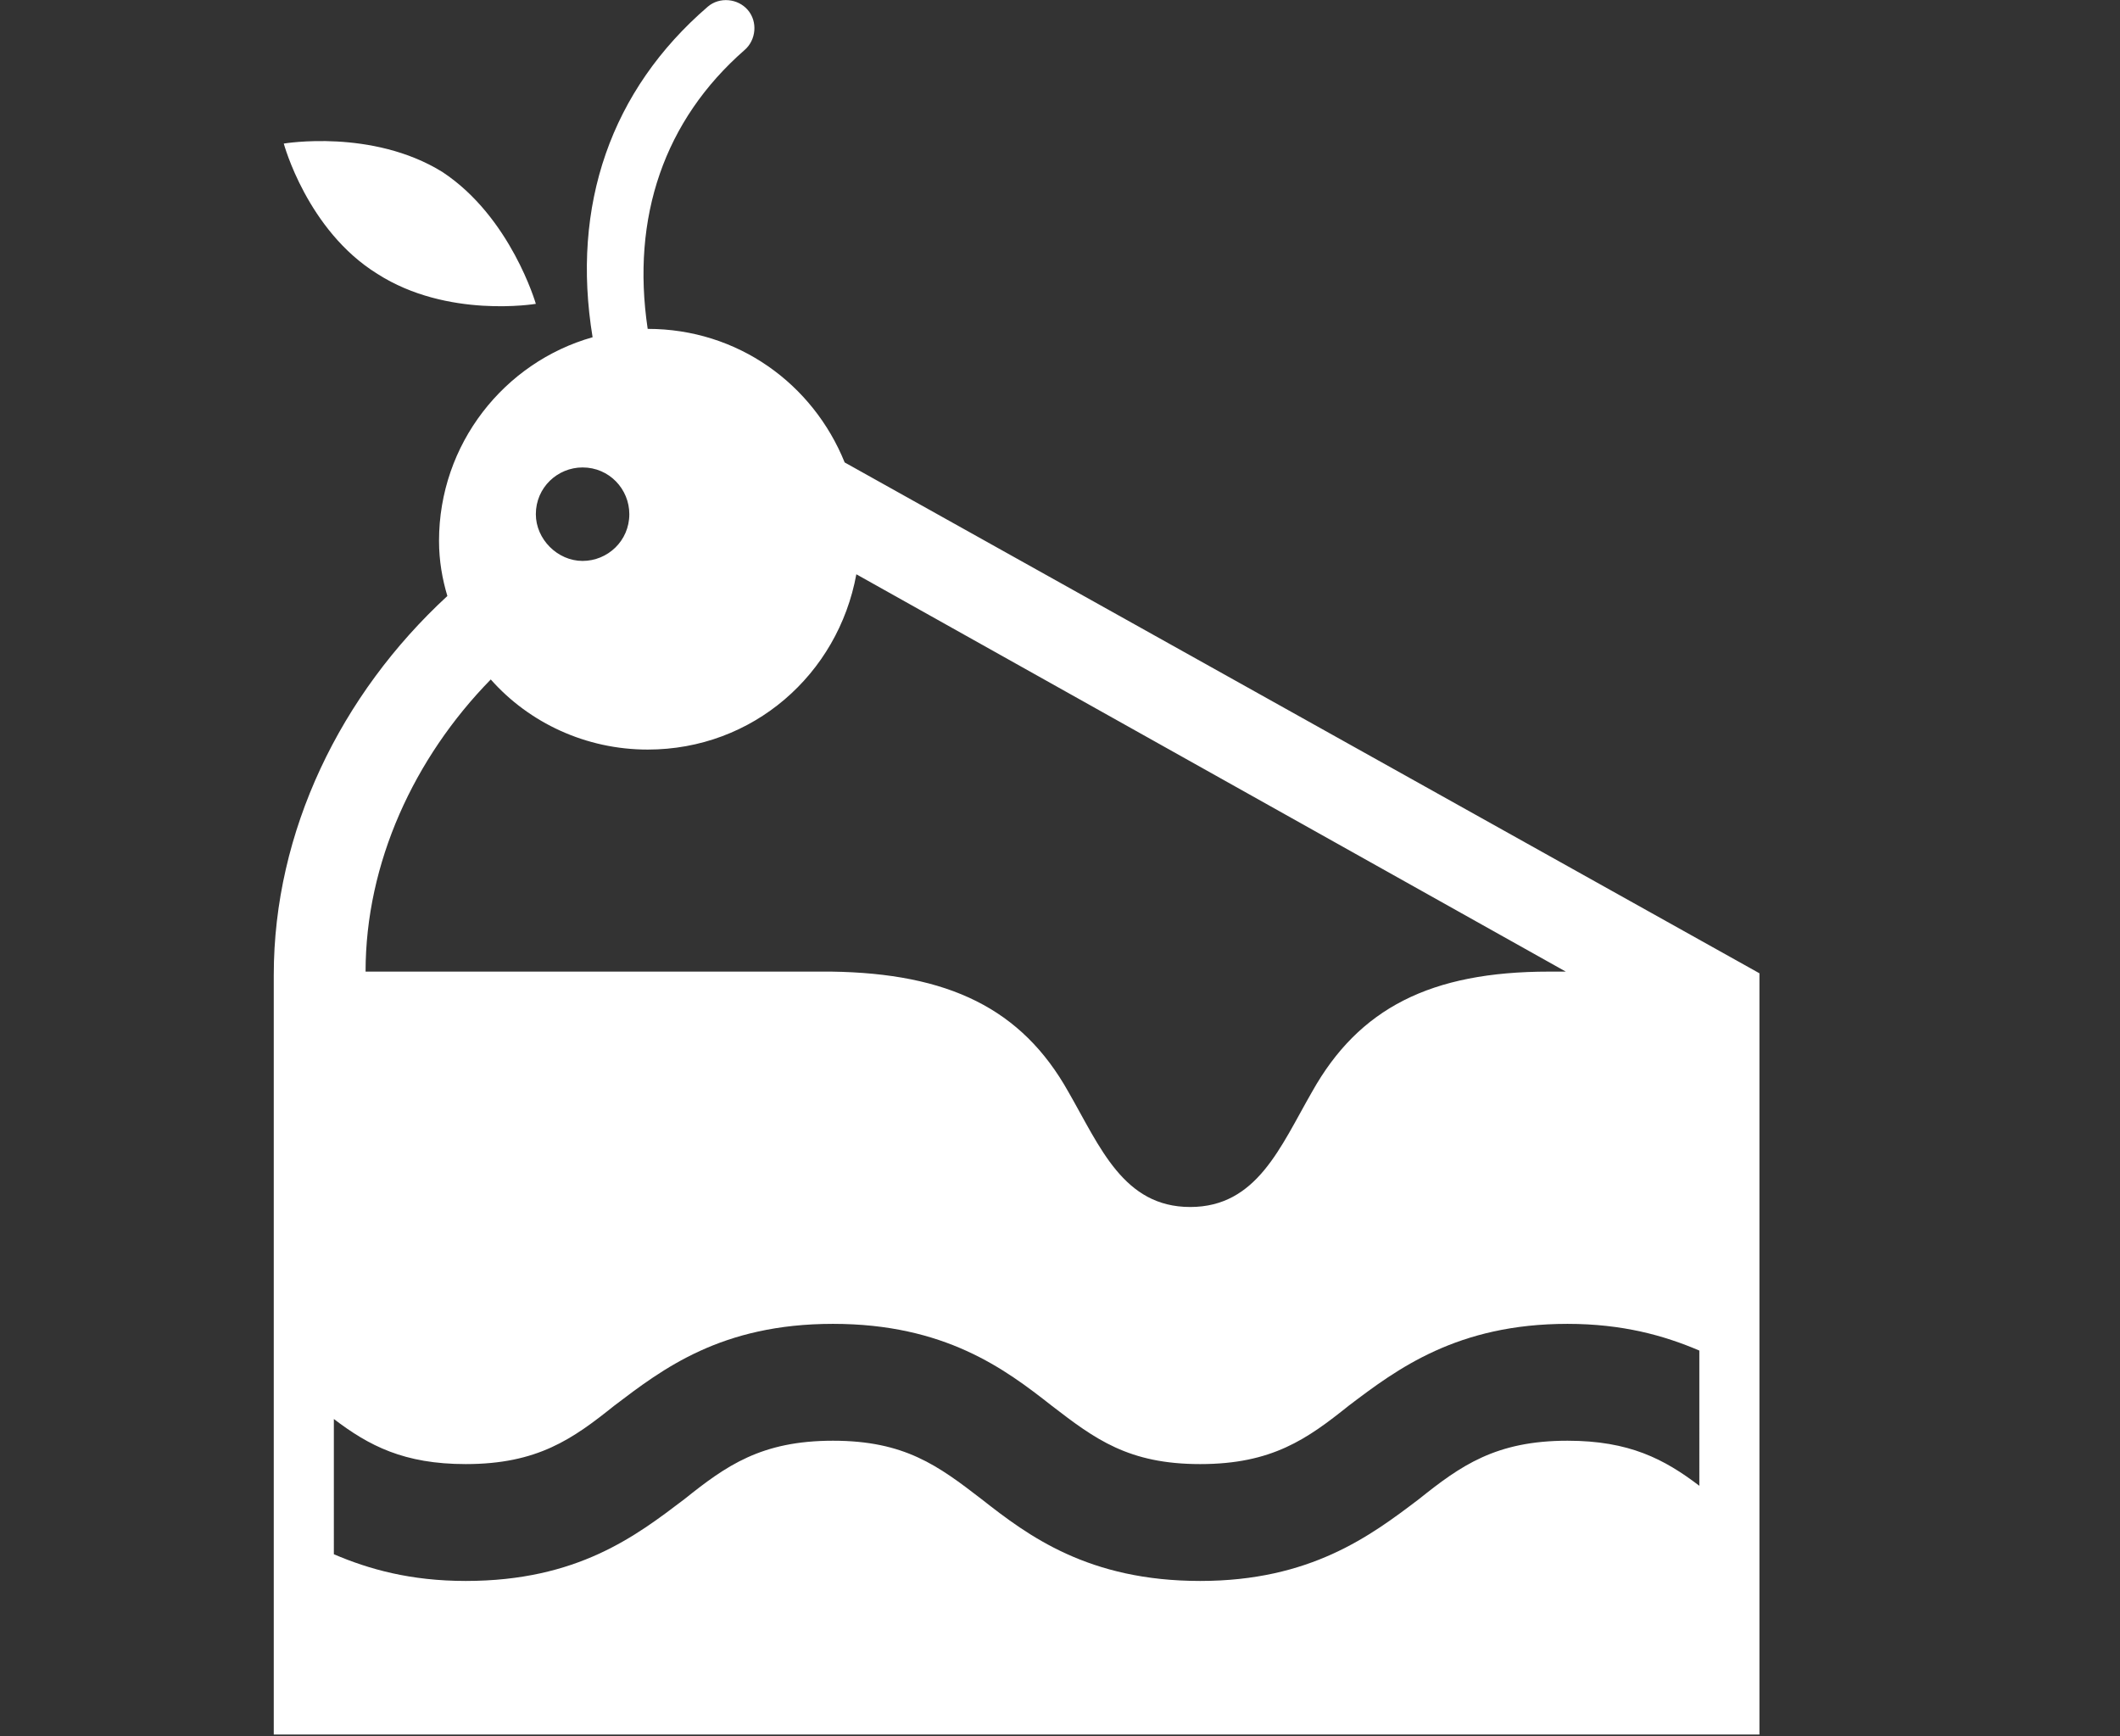 <?xml version="1.0" encoding="utf-8"?>
<!-- Generator: Adobe Illustrator 23.0.6, SVG Export Plug-In . SVG Version: 6.00 Build 0)  -->
<svg version="1.1" id="Lager_1" xmlns="http://www.w3.org/2000/svg" xmlns:xlink="http://www.w3.org/1999/xlink" x="0px" y="0px"
	 viewBox="0 0 127 104" style="enable-background:new 0 0 127 104;" xml:space="preserve">
<rect x="0" y="0" width="127" height="104" fill="#333333" stroke="none"/>
<style type="text/css">
	.st0{fill:#FFF;}
</style>
<path class="st0" d="M50.6,27.7c-1.9-4.7-6.4-8-11.8-8l0,0c-1-6.7,1-12.5,5.8-16.7c0.7-0.6,0.8-1.7,0.2-2.4s-1.7-0.8-2.4-0.2
	c-5.8,5-8.2,11.9-6.9,19.8c-5.3,1.5-9.2,6.4-9.2,12.2c0,1.2,0.2,2.3,0.5,3.3c-6.4,5.9-10.4,14.1-10.4,22.7v45.5h89V58.3L50.6,27.7z
	 M34.9,28c1.6,0,2.8,1.3,2.8,2.8c0,1.6-1.3,2.8-2.8,2.8s-2.8-1.3-2.8-2.8C32.1,29.2,33.4,28,34.9,28z M29.4,40.7
	c2.3,2.6,5.7,4.2,9.4,4.2c6.3,0,11.4-4.5,12.5-10.5l42.5,23.8h-1c-7.1,0-11.4,2.2-14.2,7.2c-1.9,3.3-3.3,6.9-7.3,6.9
	s-5.4-3.6-7.3-6.9c-2.8-5-7.2-7.1-14.2-7.2H21.9C21.9,51.7,24.8,45.4,29.4,40.7z M101.8,89c-2.1-1.6-4.2-2.7-7.9-2.7
	c-4.3,0-6.4,1.5-8.9,3.5c-2.9,2.2-6.5,4.9-13.1,4.9c-6.7,0-10.3-2.7-13.1-4.9c-2.6-2-4.6-3.5-8.9-3.5s-6.4,1.5-8.9,3.5
	c-2.9,2.2-6.4,4.9-13.1,4.9c-3.3,0-5.8-0.7-7.9-1.6V85c2.1,1.6,4.2,2.7,7.9,2.7c4.3,0,6.4-1.5,8.9-3.5c2.9-2.2,6.4-4.9,13.1-4.9
	S60.2,82,63,84.2c2.6,2,4.6,3.5,8.9,3.5s6.4-1.5,8.9-3.5c2.9-2.2,6.5-4.9,13.1-4.9c3.3,0,5.8,0.7,7.9,1.6V89z M22.6,16.4
	c4.2,2.7,9.5,1.8,9.5,1.8s-1.5-5.2-5.6-7.9C22.3,7.7,17,8.6,17,8.6S18.4,13.8,22.6,16.4z"/>
</svg>
